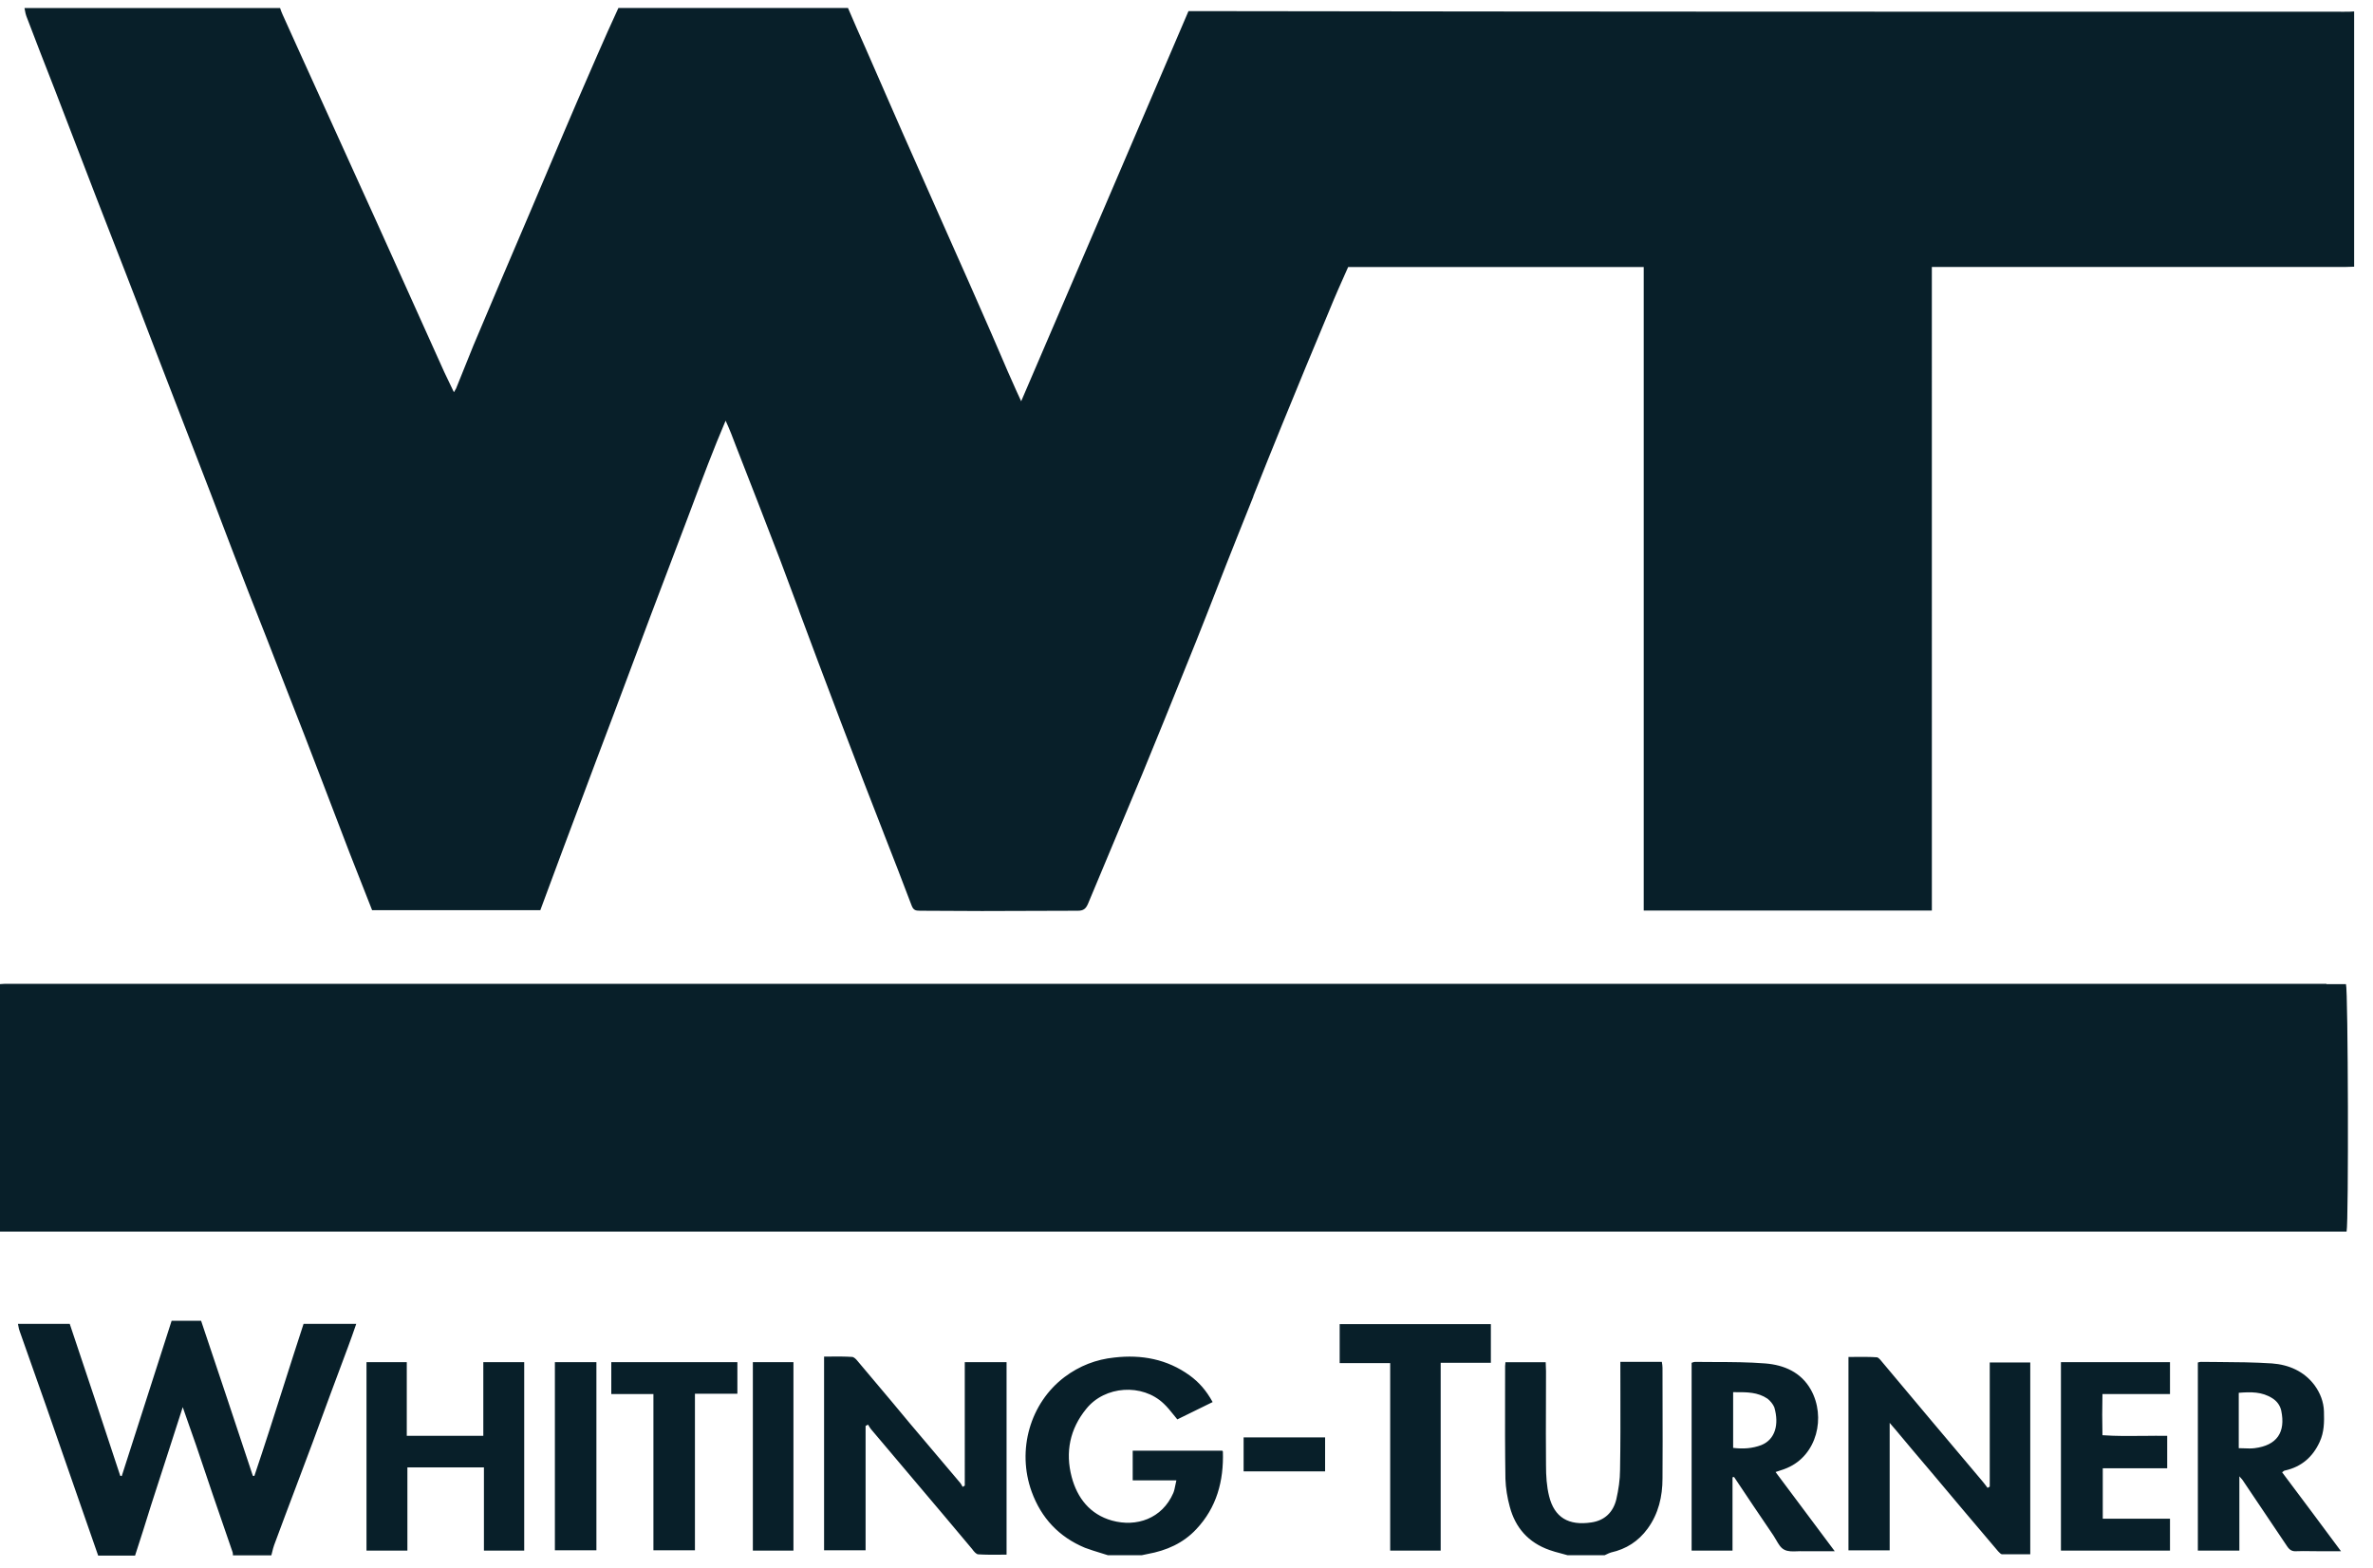 <?xml version="1.0" encoding="UTF-8"?> <svg xmlns="http://www.w3.org/2000/svg" width="115" height="76" fill="none"><path fill="#081F29" fill-rule="evenodd" d="M114.096.554c-.165.015-.316.015-.481.015-18.543 0-37.071 0-55.629-.03h-.39C54.908 6.821 52.221 13.089 49.488 19.446c-.164-.347-.303-.663-.438-.968v-0l-0-.001-.001-.002-0-.001-.001-.001c-.074-.168-.147-.333-.221-.497-.097-.225-.194-.451-.291-.677v-0l-0-0v-0l-0-0v-0h-0v-0l-0-0v-0c-.324-.753-.65-1.511-.984-2.261-.39-.895-.786-1.785-1.181-2.672l-.001-.002c-.273-.614-.545-1.227-.816-1.839-.615-1.379-1.23-2.772-1.846-4.166l-.001-.003c-.285-.659-.574-1.315-.863-1.971V4.385l-0-0-0-0-0-0V4.384c-.289-.656-.578-1.312-.863-1.972l-0-.001c-.3-.675-.6-1.349-.886-2.024H29.969c-.345.75-.691 1.514-1.021 2.279-.126.289-.251.578-.377.866l-0.0 0c-.414.951-.826 1.897-1.23 2.852-.278.652-.555 1.308-.833 1.964l-0.0.001c-.278.656-.555 1.312-.833 1.964-.916 2.144-1.832 4.288-2.733 6.432-.143.345-.282.694-.42 1.042-.139.349-.278.697-.42 1.042-.013.019-.022.037-.034.059-.016.031-.036.068-.071.121-.165-.345-.315-.66-.466-.975-.413-.915-.826-1.833-1.239-2.751-.413-.918-.826-1.837-1.239-2.751-.533-1.189-1.071-2.372-1.608-3.553l-0-0-0-0-0-0-0-0-0-0-0-0-0-0-0-0-0-0-0-0-0-0-.001-.001-0-.001-0-0-0-0-0-0-.001-.002-.003-.007c-.369-.811-.737-1.621-1.103-2.431-.524-1.145-1.044-2.295-1.564-3.448v-0l-.001-.003-.001-.001-.001-.002-.001-.002-.001-.002-.001-.002c-.357-.79-.714-1.582-1.073-2.373-.045-.105-.09-.21-.12-.315H1.186c.009.042.017.085.025.127.017.092.034.181.065.263.45 1.185.916 2.384 1.381 3.569.338.87.672 1.743 1.006 2.616.334.873.668 1.747 1.006 2.616.276.715.556 1.431.835 2.147.388.996.778 1.993 1.162 2.996.57 1.499 1.156 3.012 1.741 4.526l0.0.001 0.0.001 0.0 0c.381.975.756 1.949 1.133 2.927.232.602.464 1.205.699 1.811.13.34.26.681.389 1.022l0.0.001 0.0.001 0.0 0c.471 1.238.944 2.481 1.427 3.714.586 1.484 1.171 2.969 1.742 4.453.631 1.604 1.261 3.224 1.877 4.843.21.546.419 1.095.629 1.644l.001.002.001.002 0.0.001c.21.551.42 1.102.631 1.649.18.465.364.93.548 1.394.184.465.368.93.548 1.395h8.153c.158-.425.317-.852.475-1.28.428-1.154.858-2.314 1.297-3.474.586-1.574 1.186-3.164 1.787-4.753.3-.795.597-1.589.893-2.384.297-.795.593-1.589.893-2.384.3-.795.601-1.586.901-2.377.3-.791.601-1.582.901-2.377l.192-.511v-0l0-0v-0c.522-1.394 1.052-2.806 1.64-4.182.195.42.345.81.495 1.214l0.0 0.0 0.0 0.0 0.0 0.0 0.0 0.0 0.0 0.0 0.0 0.0 0.0 0.0 0.0 0.0 0.0 0.0 0.0 0.0 0.0 0.0 0.0 0.0 0.0 0.0 0.0 0.0 0.0 0.0 0.0 0.0 0.0 0c.72 1.843 1.44 3.685 2.145 5.528.307.815.61 1.63.913 2.444l0.0 0.0 0.0.001 0.0.001 0.0 0.0 0.0.001 0.0.001 0.0 0.0 0.0.001 0.0.001 0.0 0.0 0.0.001 0.0 0.0 0.0.001 0.0.001 0.0 0.0 0.0.001.001.003c.304.816.607 1.633.915 2.449l0.0.001.001.002c.735 1.948 1.471 3.897 2.221 5.845.316.823.637 1.643.958 2.463l.001.003 0.0.001 0.0.001 0.0.001c.456 1.165.912 2.33 1.352 3.499.09.255.195.285.42.285.503 0 1.002.004 1.501.007.499.004.999.007 1.502.007.773 0 1.546-.004 2.32-.007h.002c.772-.004 1.545-.007 2.317-.007.27 0 .39-.09.495-.33.435-1.05.875-2.095 1.314-3.141.439-1.046.878-2.092 1.314-3.142.724-1.753 1.439-3.526 2.151-5.295l.001-.002c.159-.394.317-.787.476-1.181.33-.824.653-1.653.976-2.481l0-.001c.323-.828.646-1.657.976-2.481.271-.674.54-1.349.809-2.025l0-0.0 0-.001 0-.001 0-.001 0-.001 0-.001 0-.001 0-.001 0-.001 0-.001 0-.001 0-.001 0-.001 0-.001 0-.001 0-.001 0-.001c.461-1.157.922-2.316 1.395-3.469.751-1.844 1.516-3.688 2.282-5.518.285-.705.601-1.409.916-2.114h14.324v31.188h13.964V12.939h20.014c.075 0 .15-.004.226-.007.075-.004.15-.007.225-.007V.554ZM.405 47.68H112.744v.015h.946c.105.285.135 11.5.03 11.995H0V47.695c.135-.015.27-.015.405-.015ZM12.327 71.535c-.015 0-.026-.004-.038-.007-.011-.004-.022-.007-.037-.007-.826-2.504-1.667-5.008-2.507-7.512H8.318c-.405 1.252-.807 2.508-1.209 3.764-.402 1.256-.803 2.511-1.209 3.763-.015 0-.026-.004-.038-.007h-0c-.011-.004-.022-.007-.037-.007L5.826 71.52l-0-0-0-0-0-0-0-0-0-0-0-0-0-0-0-0-0-0-0-0-0-0-0-0-0-0-0-0-0-0c-.81-2.458-1.621-4.916-2.446-7.359H.871c.007.033.013.065.018.096.02.107.037.197.072.279.21.6.424 1.204.638 1.807l.001.002 0.0.001c.214.603.427 1.205.637 1.804.263.757.526 1.511.788 2.264.263.753.526 1.507.788 2.264l0.0.001c.315.899.63 1.798.945 2.713h1.787c.27-.825.526-1.634.781-2.459.143-.435.282-.866.42-1.297.139-.431.278-.862.42-1.297.105-.322.207-.641.312-.969l0-.001.001-.002.001-.002 0-.001 0-0c.119-.372.241-.755.376-1.168.116.324.221.628.322.921l0.0 0c.109.316.214.62.324.923.135.397.27.797.405 1.198l.001.002c.135.401.27.802.405 1.2.158.465.319.93.48 1.394l0.0 0c.161.465.323.929.48 1.394.015.045.015.09.015.15h1.862c.015-.055.028-.11.042-.165v-0l0-0c.027-.11.053-.22.093-.33.356-.964.718-1.923 1.079-2.879l0-.001c.262-.695.524-1.389.783-2.083.571-1.559 1.141-3.104 1.727-4.663.135-.36.255-.705.39-1.095h-2.553c-.332 1.012-.653 2.021-.974 3.027l-0.0.001-0.0 0-0.0.001c-.463 1.454-.925 2.904-1.413 4.348Zm46.935-1.185c0-.015-.015-.03-.03-.045h-4.339v1.439h2.117c-.022.088-.038.169-.053.246-.026.134-.05.254-.097.368-.54 1.244-1.787 1.664-2.973 1.335-1.066-.3-1.682-1.095-1.952-2.114-.315-1.2-.09-2.324.706-3.299.901-1.125 2.718-1.244 3.754-.255.175.164.327.352.483.547.058.072.117.145.177.218.281-.137.567-.277.856-.42.282-.139.567-.279.856-.42-.315-.57-.661-.96-1.111-1.289-1.096-.795-2.342-1.02-3.649-.87-.886.09-1.697.405-2.417.945-1.667 1.26-2.327 3.539-1.592 5.563.466 1.274 1.321 2.189 2.583 2.714.251.094.51.174.771.254.113.035.227.07.34.106h1.637c.045-.007.094-.019.143-.03.049-.011.098-.022.143-.03.916-.165 1.727-.525 2.357-1.2.991-1.05 1.336-2.339 1.291-3.764Zm21.276-4.333c.015.09.03.18.03.27 0 .589.002 1.179.003 1.77v.021c.003 1.193.007 2.388-.003 3.577 0 .87-.195 1.709-.721 2.429-.45.615-1.036.99-1.772 1.155-.07.02-.14.053-.21.087-.035.017-.07.033-.105.048h-1.787c-.114-.034-.228-.064-.342-.094l-0-0h-0l-0-0h-0l-0-0h-0l-0-0c-.184-.048-.367-.096-.543-.161-1.021-.36-1.652-1.08-1.922-2.099-.12-.435-.195-.9-.21-1.349-.022-1.371-.02-2.742-.017-4.107v-.007c.001-.454.002-.907.002-1.359 0-.019.003-.037.006-.059.004-.031.009-.068.009-.121h1.952c0 .066.004.135.007.206.004.075.008.152.008.229 0 .498-.002.995-.003 1.493v.021c-.003 1.011-.007 2.024.003 3.044 0 .51.03 1.02.15 1.499.255 1.035.946 1.439 2.042 1.274.646-.09 1.066-.495 1.216-1.125.105-.465.18-.945.18-1.425.022-1.215.02-2.43.017-3.638v-.001c-.001-.402-.002-.803-.002-1.204v-.39h2.012v.015Zm-31.756 0h-2.027V72c-.015.007-.034.019-.053.03l-.022.013-.011.006c-.007.004-.014.008-.02.011-.03-.06-.06-.12-.105-.18-.399-.472-.801-.947-1.203-1.422l-.021-.025-.021-.025c-.402-.475-.804-.951-1.203-1.422-.577-.7-1.161-1.392-1.748-2.088-.268-.318-.536-.636-.805-.956-.06-.075-.165-.18-.255-.18-.338-.022-.676-.02-1.014-.017-.113.001-.225.002-.338.002v9.386h2.012v-6.028c.004-.001.008-.003.012-.004.004-.002.008-.003.011-.005.007-.003.014-.007.02-.011l.017-.01.013-.007.009-.005c.012-.007.024-.013.038-.017l0.0 0c.045.075.09.15.135.21.352.419.704.835 1.057 1.25l.002.003c.353.416.706.832 1.058 1.252.931 1.095 1.862 2.204 2.793 3.314.075.105.195.255.3.255.337.022.674.02 1.018.017h0c.115-.001.232-.002.349-.002v-9.326Zm47.641.015h1.967v9.296h-1.366c-.05 0-.111-.063-.165-.119-.01-.011-.021-.021-.03-.031-1.081-1.274-2.162-2.549-3.228-3.824l-.002-.002-0-0-0-0-0-0-0-0-0-0-0-0-0-0-0-0-0-0-0-0-0-0c-.584-.688-1.169-1.377-1.753-2.08-.038-.038-.072-.08-.114-.131l-0-0-0-0-0-0v-0h-0l-.001-.001c-.041-.05-.089-.109-.154-.182v6.178h-1.997v-9.371c.111 0 .223-.001.336-.002h.003c.343-.003.689-.006 1.028.017.075 0 .165.105.225.18 1.622 1.934 3.243 3.869 4.88 5.803.09.105.18.225.27.345.009-.004.019-.01.03-.017l.023-.013c.019-.011.037-.022.052-.03v-6.013Zm-71.019-.015h-1.982v3.569h-3.709v-3.569h-1.952v9.131h1.982v-4.033h3.709v4.033h1.952v-9.131Zm85.342 5.248c.796-.18 1.337-.66 1.667-1.379.225-.48.225-.975.21-1.484-.015-.465-.18-.885-.45-1.26-.511-.69-1.261-1.005-2.072-1.065-.856-.056-1.719-.062-2.579-.068-.287-.002-.574-.004-.859-.007-.036 0-.072.009-.115.021-.011.003-.023.006-.036.009v9.116h2.012v-3.599l.029.032.034.039c.067.075.109.122.133.169l2.117 3.149c.12.18.24.255.45.24.23-.01.46-.007.691-.003.115.002.23.003.345.003h1.126c-.976-1.319-1.907-2.564-2.853-3.824l.028-.022c.056-.045.083-.068.122-.068Zm-1.981-1.073c.171.007.336.013.495-.007 1.081-.135 1.517-.765 1.291-1.829-.06-.255-.21-.45-.42-.585-.511-.33-1.051-.315-1.637-.27v2.684c.092 0 .182.003.27.007h.001Zm-22.162.953c1.456-.615 1.892-2.474 1.156-3.793-.48-.855-1.306-1.2-2.207-1.274-.819-.065-1.646-.067-2.475-.069h-.001c-.31-.001-.621-.002-.932-.006-.046 0-.092.018-.131.032l-0.0 0c-.012.005-.024.009-.034.013v9.101h1.982v-3.554c.015 0 .026-.004.037-.007.011-.004.023-.007.038-.007.631.945 1.261 1.889 1.907 2.834.047.069.091.144.134.221l0.0 0.0 0.0 0v0l0.0 0.0 0.0 0v0c.109.19.219.383.391.468.179.095.402.086.623.078.094-.004.188-.007.278-.003h1.546c-.525-.71-1.042-1.399-1.555-2.082-.44-.586-.876-1.168-1.313-1.756.077-.028.151-.051.221-.074l0-0h0c.12-.038.23-.074.334-.121Zm-2.613-.975c.48.06.931.03 1.366-.135.676-.27.871-1.005.631-1.829-.06-.15-.195-.315-.33-.42-.473-.319-.997-.317-1.536-.315l-.071 0-.059 0v2.699ZM64.938 64.173h7.312v1.874h-2.432v9.101h-2.447v-9.086H64.923v-1.889h.015Zm40.224 1.844h-5.285v9.131h5.285v-1.544h-3.258v-2.444h3.123V69.586c-.376-.005-.749-.001-1.122.003h-.001c-.671.007-1.34.015-2.015-.033-.015-.675-.015-1.304 0-1.994h3.273v-1.544Zm-75.538 0h6.111v1.529h-2.057v7.587h-2.012v-7.572h-2.042v-1.544Zm-.721 0h-2.012v9.116h2.012v-9.116Zm7.582 0h1.967v9.131h-1.967v-9.131Zm27.732 3.644h-3.949v1.649h3.949V69.661Z" clip-rule="evenodd"></path></svg> 